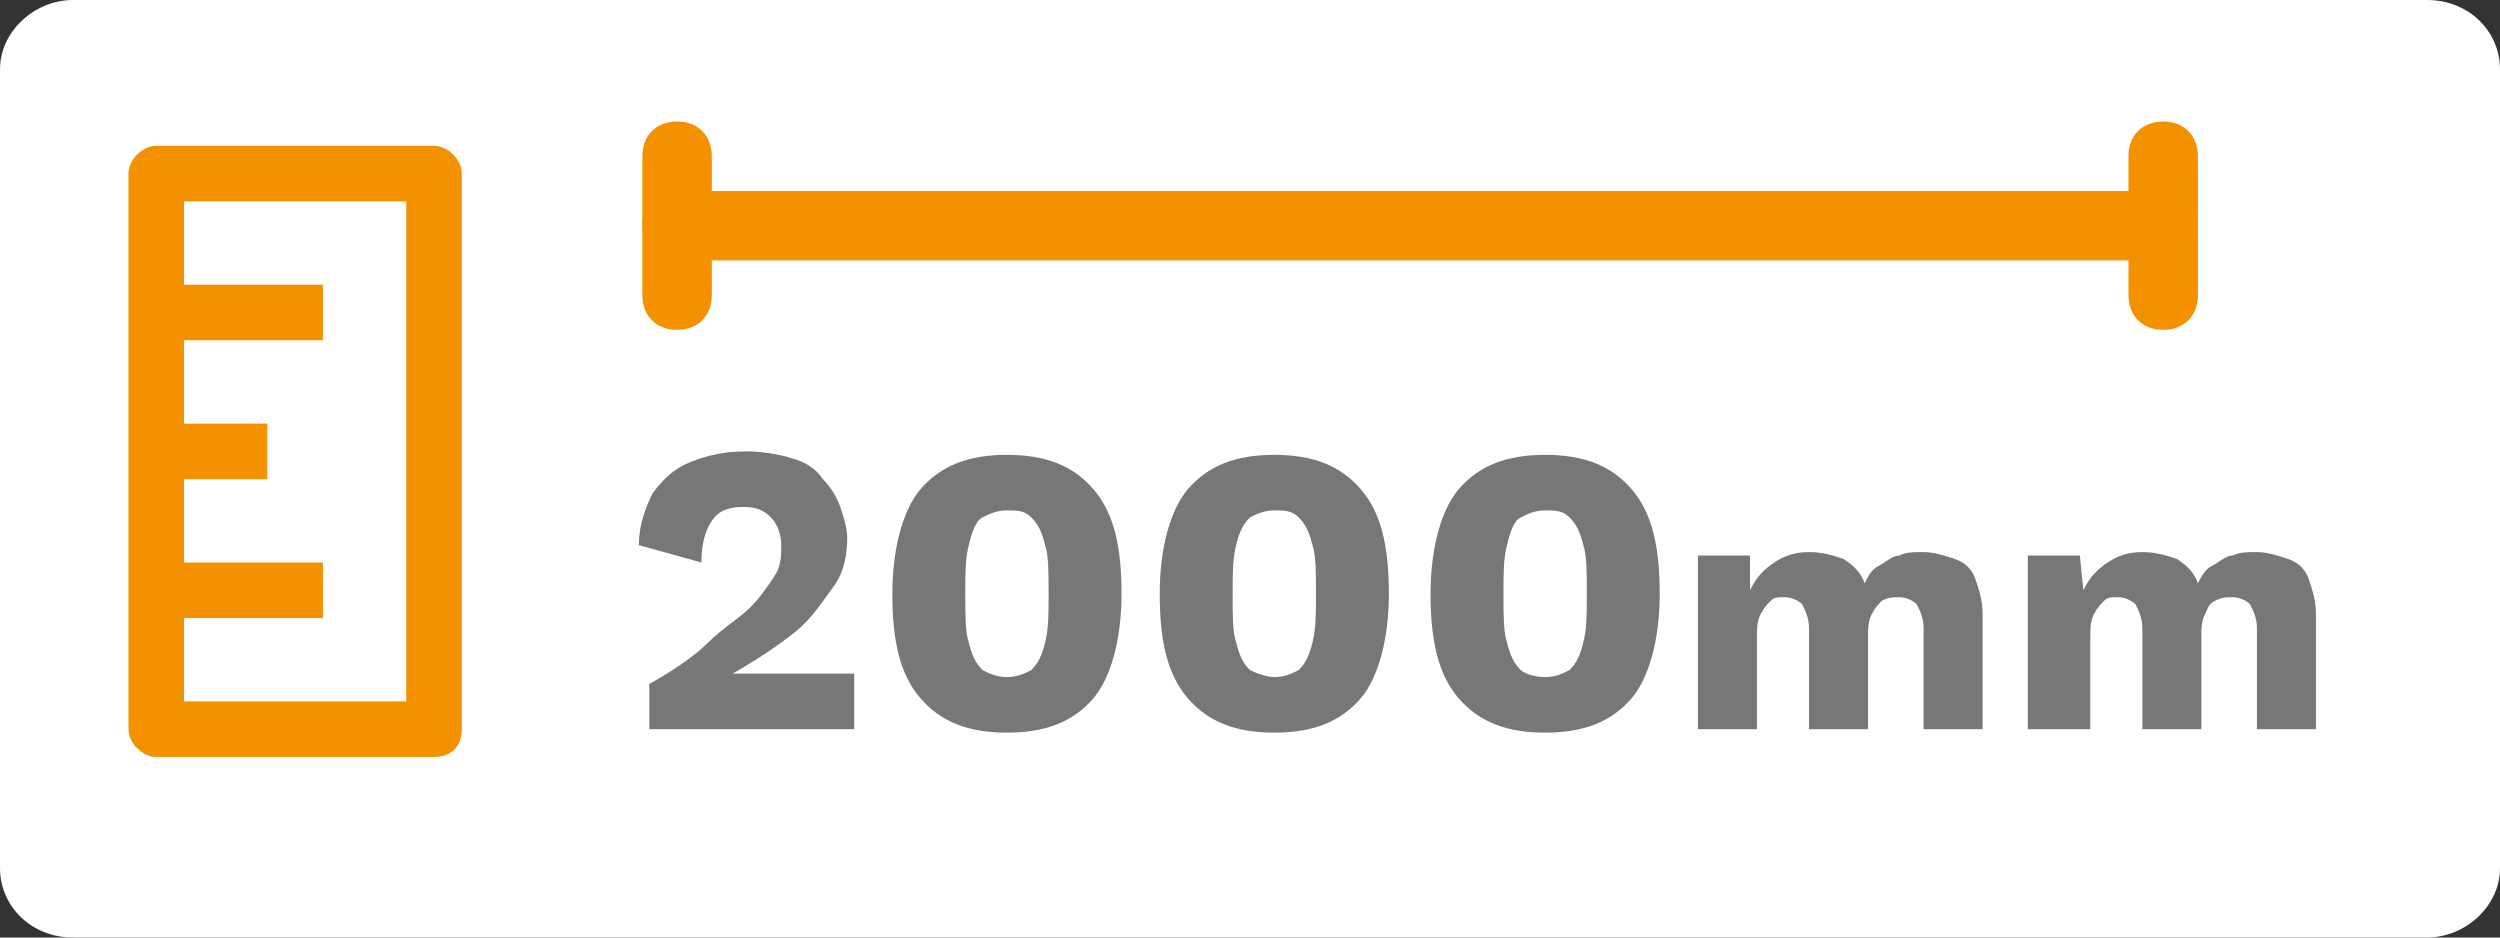 <?xml version="1.0" encoding="utf-8"?>
<!-- Generator: Adobe Illustrator 25.2.3, SVG Export Plug-In . SVG Version: 6.00 Build 0)  -->
<svg version="1.1" id="Livello_1" xmlns="http://www.w3.org/2000/svg" xmlns:xlink="http://www.w3.org/1999/xlink" x="0px" y="0px"
	 viewBox="0 0 72 27" style="enable-background:new 0 0 72 27;" xml:space="preserve">
<rect x="0" y="0" width="72" height="27" fill="#333333" stroke="none"/>
<style type="text/css">
	.st0{fill:#FFFFFF;}
	.st1{enable-background:new    ;}
	.st2{fill:#777777;}
	.st3{fill:#F49101;}
</style>
<g id="_2000cm" transform="translate(-1220 -310)">
	<g id="Rectangle_845">
		<path class="st0" d="M1222.1,310h67.8c1.2,0,2.1,0.9,2.1,2v23c0,1.1-1,2-2.1,2h-67.8c-1.2,0-2.1-0.9-2.1-2v-23
			C1220,310.9,1221,310,1222.1,310z"/>
	</g>
	<g class="st1">
		<path class="st2" d="M1238.7,331v-1.3c0.7-0.4,1.3-0.8,1.7-1.2s0.9-0.7,1.2-1c0.3-0.3,0.5-0.6,0.7-0.9s0.2-0.6,0.2-0.9
			s-0.1-0.6-0.3-0.8c-0.2-0.2-0.4-0.3-0.8-0.3s-0.7,0.1-0.9,0.4c-0.2,0.3-0.3,0.7-0.3,1.2l-1.8-0.5c0-0.6,0.2-1.1,0.4-1.5
			c0.3-0.4,0.6-0.7,1.1-0.9c0.5-0.2,1-0.3,1.6-0.3c0.5,0,1,0.1,1.3,0.2c0.4,0.1,0.7,0.3,0.9,0.6c0.2,0.2,0.4,0.5,0.5,0.8
			s0.2,0.6,0.2,0.9c0,0.5-0.1,1-0.4,1.4s-0.6,0.9-1.1,1.3s-1.1,0.8-1.8,1.2l0,0c0.1,0,0.3,0,0.5,0s0.4,0,0.6,0s0.4,0,0.5,0h1.9v1.6
			L1238.7,331L1238.7,331z"/>
		<path class="st2" d="M1249,331.1c-1.1,0-1.9-0.3-2.5-1s-0.8-1.7-0.8-3s0.3-2.4,0.8-3c0.6-0.7,1.4-1,2.5-1s1.9,0.3,2.5,1
			s0.8,1.7,0.8,3s-0.3,2.4-0.8,3C1250.9,330.8,1250.1,331.1,1249,331.1z M1249,329.5c0.3,0,0.5-0.1,0.7-0.2c0.2-0.2,0.3-0.4,0.4-0.8
			s0.1-0.8,0.1-1.4s0-1.1-0.1-1.4c-0.1-0.4-0.2-0.6-0.4-0.8s-0.4-0.2-0.7-0.2c-0.3,0-0.5,0.1-0.7,0.2s-0.3,0.4-0.4,0.8
			s-0.1,0.8-0.1,1.4s0,1.1,0.1,1.4c0.1,0.4,0.2,0.6,0.4,0.8C1248.5,329.4,1248.7,329.5,1249,329.5z"/>
		<path class="st2" d="M1256.7,331.1c-1.1,0-1.9-0.3-2.5-1s-0.8-1.7-0.8-3s0.3-2.4,0.8-3c0.6-0.7,1.4-1,2.5-1s1.9,0.3,2.5,1
			s0.8,1.7,0.8,3s-0.3,2.4-0.8,3C1258.6,330.8,1257.8,331.1,1256.7,331.1z M1256.7,329.5c0.3,0,0.5-0.1,0.7-0.2
			c0.2-0.2,0.3-0.4,0.4-0.8s0.1-0.8,0.1-1.4s0-1.1-0.1-1.4c-0.1-0.4-0.2-0.6-0.4-0.8s-0.4-0.2-0.7-0.2c-0.3,0-0.5,0.1-0.7,0.2
			c-0.2,0.2-0.3,0.4-0.4,0.8s-0.1,0.8-0.1,1.4s0,1.1,0.1,1.4c0.1,0.4,0.2,0.6,0.4,0.8C1256.2,329.4,1256.5,329.5,1256.7,329.5z"/>
		<path class="st2" d="M1264.5,331.1c-1.1,0-1.9-0.3-2.5-1s-0.8-1.7-0.8-3s0.3-2.4,0.8-3c0.6-0.7,1.4-1,2.5-1s1.9,0.3,2.5,1
			s0.8,1.7,0.8,3s-0.3,2.4-0.8,3C1266.4,330.8,1265.6,331.1,1264.5,331.1z M1264.5,329.5c0.3,0,0.5-0.1,0.7-0.2
			c0.2-0.2,0.3-0.4,0.4-0.8s0.1-0.8,0.1-1.4s0-1.1-0.1-1.4c-0.1-0.4-0.2-0.6-0.4-0.8c-0.2-0.2-0.4-0.2-0.7-0.2
			c-0.3,0-0.5,0.1-0.7,0.2s-0.3,0.4-0.4,0.8s-0.1,0.8-0.1,1.4s0,1.1,0.1,1.4c0.1,0.4,0.2,0.6,0.4,0.8
			C1263.9,329.4,1264.2,329.5,1264.5,329.5z"/>
		<path class="st2" d="M1268.9,331v-5h1.5v1c0.2-0.4,0.4-0.6,0.7-0.8c0.3-0.2,0.6-0.3,1-0.3s0.7,0.1,1,0.2c0.3,0.2,0.5,0.4,0.6,0.7
			c0.1-0.2,0.2-0.4,0.4-0.5s0.4-0.3,0.6-0.3c0.2-0.1,0.4-0.1,0.7-0.1c0.3,0,0.6,0.1,0.9,0.2s0.5,0.3,0.6,0.6c0.1,0.3,0.2,0.6,0.2,1
			v3.3h-1.7v-2.9c0-0.3-0.1-0.5-0.2-0.7c-0.1-0.1-0.3-0.2-0.5-0.2s-0.3,0-0.5,0.1c-0.1,0.1-0.2,0.2-0.3,0.4
			c-0.1,0.2-0.1,0.4-0.1,0.6v2.7h-1.7v-2.9c0-0.3-0.1-0.5-0.2-0.7c-0.1-0.1-0.3-0.2-0.5-0.2s-0.3,0-0.4,0.1s-0.2,0.2-0.3,0.4
			s-0.1,0.4-0.1,0.7v2.6L1268.9,331L1268.9,331z"/>
		<path class="st2" d="M1278.4,331v-5h1.5l0.1,1c0.2-0.4,0.4-0.6,0.7-0.8s0.6-0.3,1-0.3s0.7,0.1,1,0.2c0.3,0.2,0.5,0.4,0.6,0.7
			c0.1-0.2,0.2-0.4,0.4-0.5s0.4-0.3,0.6-0.3c0.2-0.1,0.4-0.1,0.7-0.1c0.3,0,0.6,0.1,0.9,0.2s0.5,0.3,0.6,0.6c0.1,0.3,0.2,0.6,0.2,1
			v3.3h-1.7v-2.9c0-0.3-0.1-0.5-0.2-0.7c-0.1-0.1-0.3-0.2-0.5-0.2s-0.3,0-0.5,0.1s-0.2,0.2-0.3,0.4c-0.1,0.2-0.1,0.4-0.1,0.6v2.7
			h-1.7v-2.9c0-0.3-0.1-0.5-0.2-0.7c-0.1-0.1-0.3-0.2-0.5-0.2s-0.3,0-0.4,0.1s-0.2,0.2-0.3,0.4s-0.1,0.4-0.1,0.7v2.6L1278.4,331
			L1278.4,331z"/>
	</g>
	<g id="Path_654">
		<path class="st3" d="M1233.3,331v-16c0-0.4-0.4-0.8-0.8-0.8h-8c-0.4,0-0.8,0.4-0.8,0.8v16c0,0.4,0.4,0.8,0.8,0.8h8
			C1233,331.8,1233.3,331.5,1233.3,331z M1225.3,330.2v-2.4h4v-1.6h-4v-2.4h2.4v-1.6h-2.4v-2.4h4v-1.6h-4v-2.4h6.4v14.4H1225.3z"/>
	</g>
	<g id="Line_127">
		<path class="st3" d="M1282.3,317.5h-42.8c-0.6,0-1-0.4-1-1s0.4-1,1-1h42.8c0.6,0,1,0.4,1,1S1282.9,317.5,1282.3,317.5z"/>
	</g>
	<g id="Line_128">
		<path class="st3" d="M1239.5,319.5c-0.6,0-1-0.4-1-1v-4c0-0.6,0.4-1,1-1s1,0.4,1,1v4C1240.5,319.1,1240.1,319.5,1239.5,319.5z"/>
	</g>
	<g id="Line_131">
		<path class="st3" d="M1282.3,319.5c-0.6,0-1-0.4-1-1v-4c0-0.6,0.4-1,1-1s1,0.4,1,1v4C1283.3,319.1,1282.9,319.5,1282.3,319.5z"/>
	</g>
</g>
</svg>
